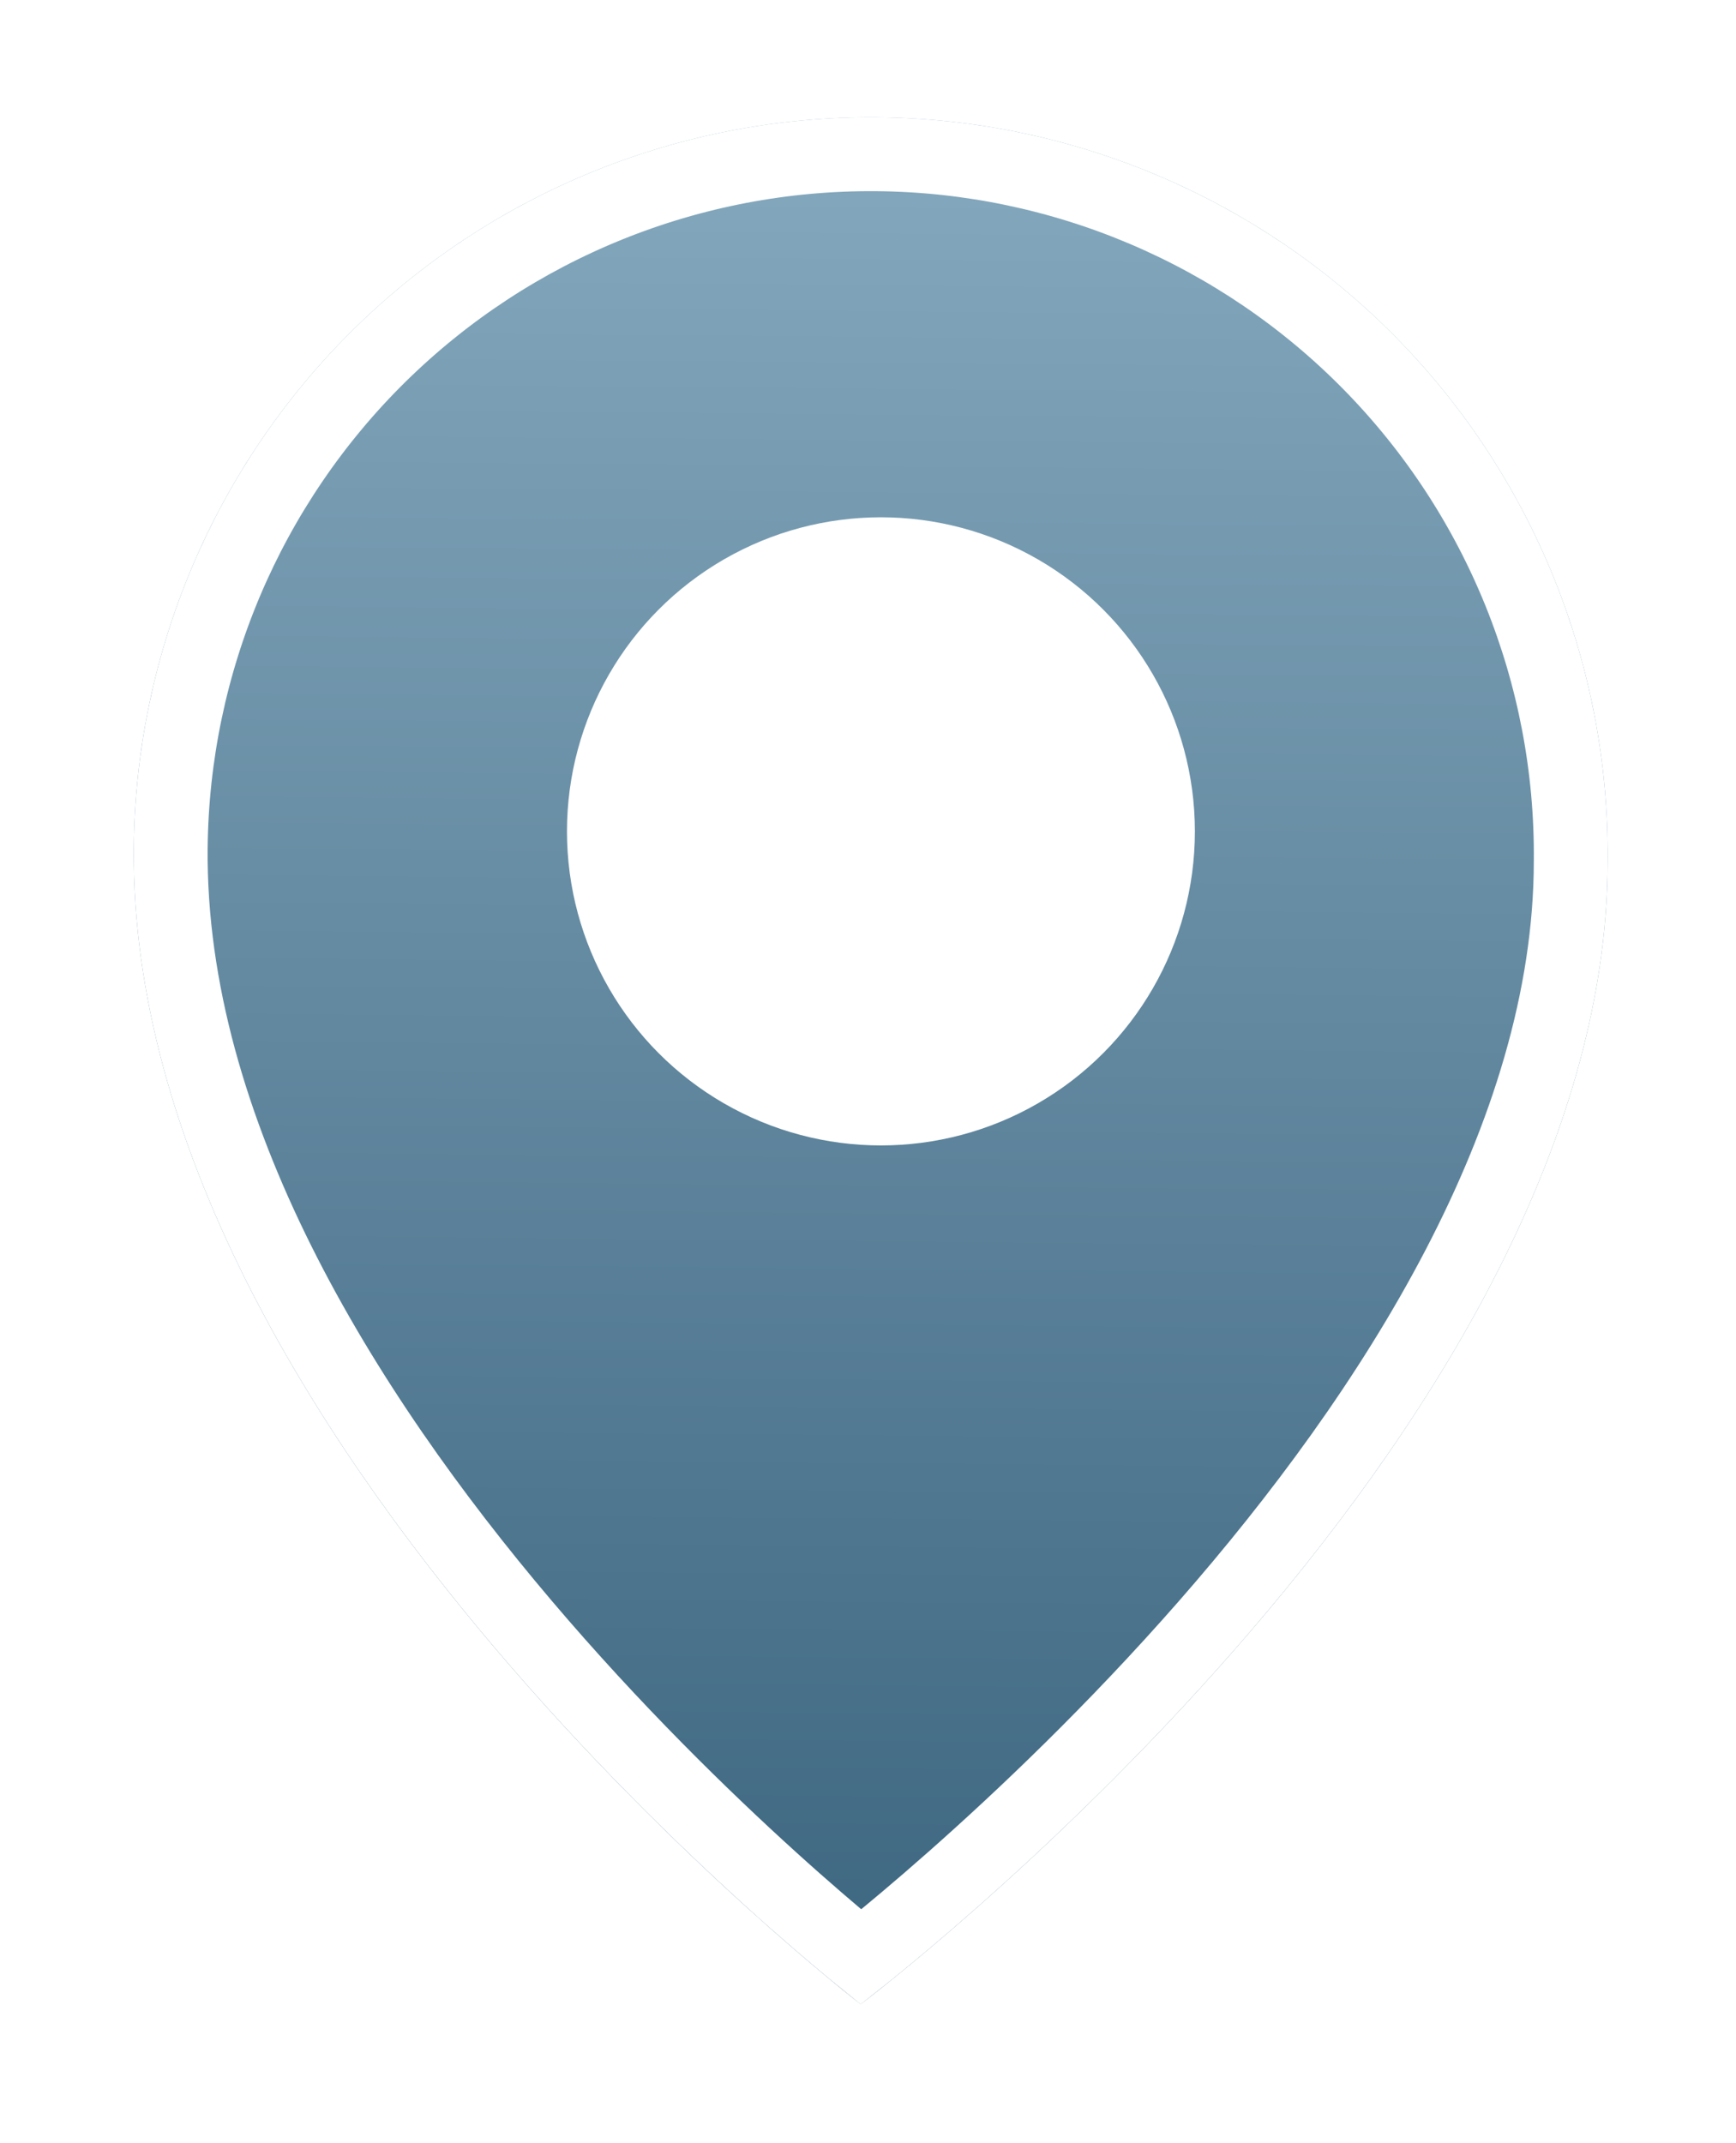 <svg width="47" height="58" viewBox="0 0 47 58" fill="none" xmlns="http://www.w3.org/2000/svg">
<g id="Group 11059">
<g id="Path 10256" filter="url(#filter0_d_161_1159)">
<path d="M43.526 22.3C43.526 38 23.302 53.241 23.302 53.241C23.302 53.241 3.482 38 3.622 21.952C3.668 16.66 5.815 11.604 9.589 7.895C13.363 4.186 18.457 2.128 23.748 2.174C29.04 2.22 34.096 4.367 37.805 8.141C41.514 11.915 43.572 17.009 43.526 22.3Z" fill="url(#paint0_linear_161_1159)"/>
<path d="M42.526 22.292L42.526 22.3C42.526 29.764 37.69 37.259 32.662 42.999C30.169 45.845 27.674 48.21 25.801 49.864C24.865 50.691 24.086 51.338 23.543 51.778C23.459 51.845 23.381 51.908 23.309 51.965C23.241 51.91 23.167 51.849 23.088 51.784C22.557 51.344 21.794 50.696 20.879 49.867C19.046 48.208 16.605 45.833 14.172 42.967C9.268 37.19 4.555 29.607 4.622 21.961C4.666 16.934 6.705 12.131 10.29 8.608C13.875 5.085 18.713 3.13 23.739 3.174C28.766 3.218 33.569 5.257 37.092 8.842C40.615 12.427 42.57 17.265 42.526 22.292Z" stroke="white" stroke-width="2"/>
</g>
<circle id="Ellipse 6" cx="23.85" cy="22.5" r="8.5" fill="white"/>
</g>
<defs>
<filter id="filter0_d_161_1159" x="0.621" y="0.173" width="45.906" height="57.067" filterUnits="userSpaceOnUse" color-interpolation-filters="sRGB">
<feFlood flood-opacity="0" result="BackgroundImageFix"/>
<feColorMatrix in="SourceAlpha" type="matrix" values="0 0 0 0 0 0 0 0 0 0 0 0 0 0 0 0 0 0 127 0" result="hardAlpha"/>
<feOffset dy="1"/>
<feGaussianBlur stdDeviation="1.5"/>
<feComposite in2="hardAlpha" operator="out"/>
<feColorMatrix type="matrix" values="0 0 0 0 0 0 0 0 0 0 0 0 0 0 0 0 0 0 0.26 0"/>
<feBlend mode="normal" in2="BackgroundImageFix" result="effect1_dropShadow_161_1159"/>
<feBlend mode="normal" in="SourceGraphic" in2="effect1_dropShadow_161_1159" result="shape"/>
</filter>
<linearGradient id="paint0_linear_161_1159" x1="23.748" y1="2.174" x2="23.302" y2="53.241" gradientUnits="userSpaceOnUse">
<stop stop-color="#85A9BE"/>
<stop offset="1" stop-color="#3C657F"/>
</linearGradient>
</defs>
</svg>
